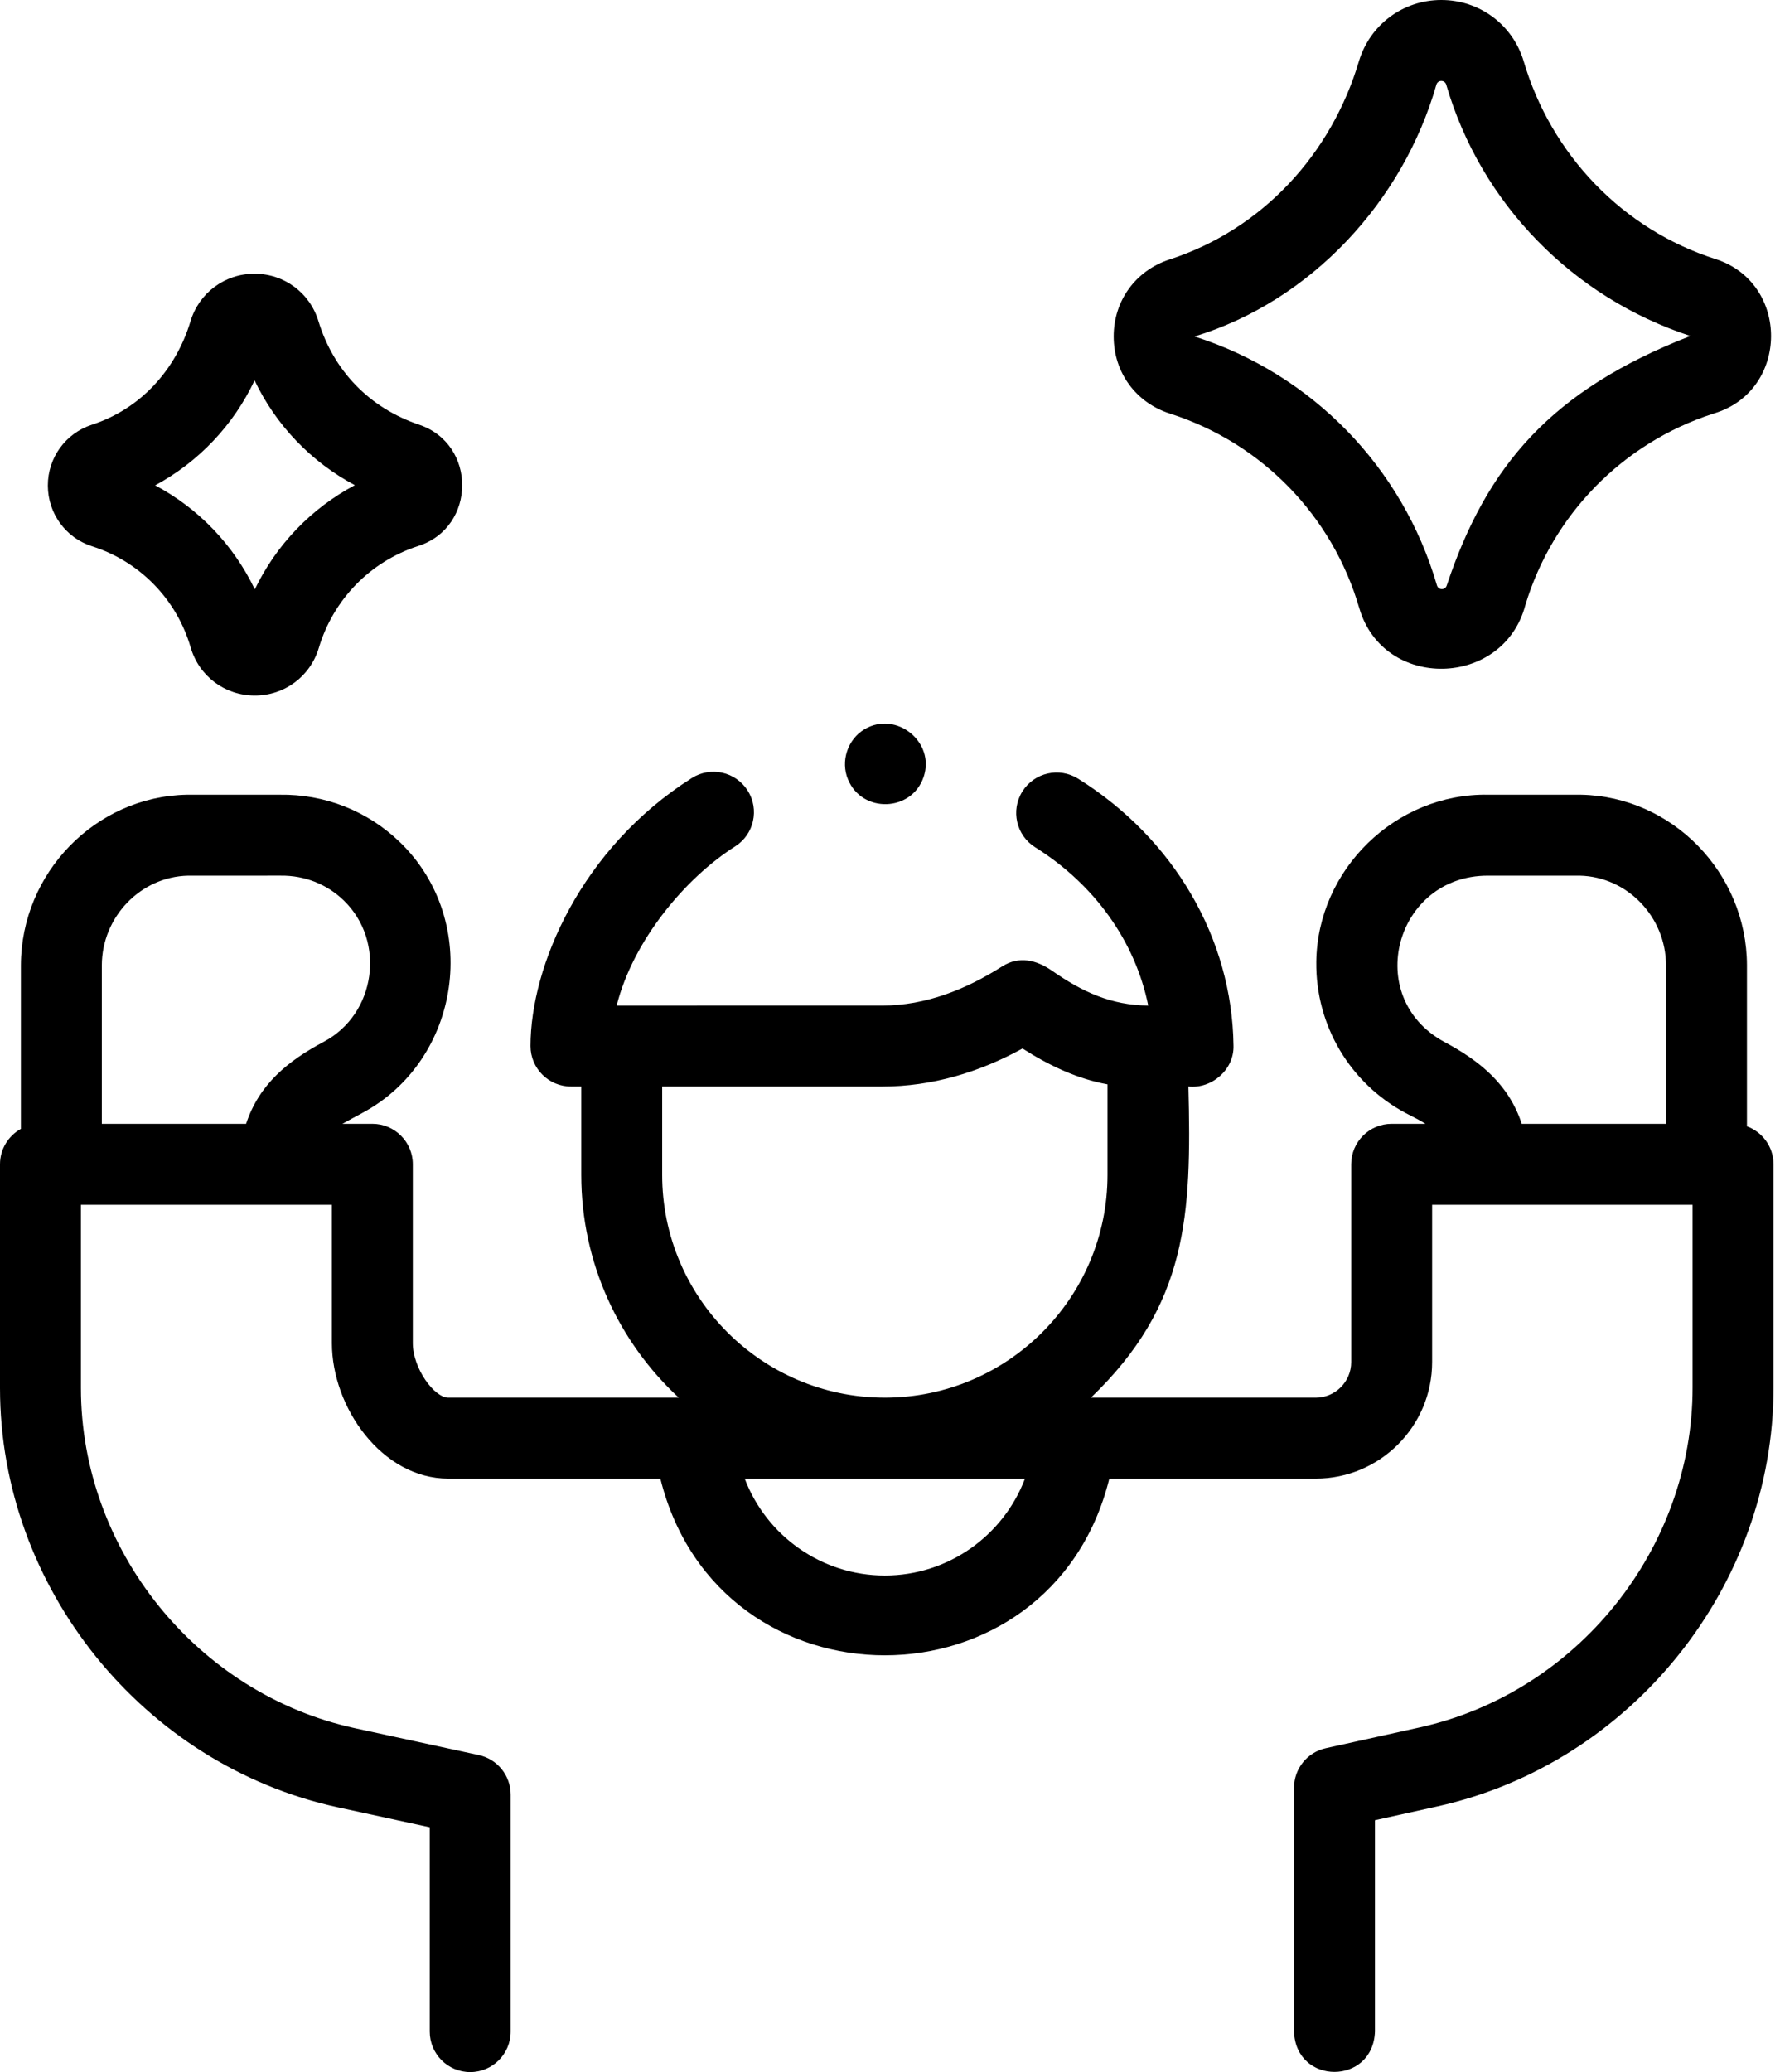 <svg width="110" height="128" viewBox="0 0 110 128" fill="none" xmlns="http://www.w3.org/2000/svg">
<path d="M107.957 69.577V59.625C107.945 53.922 103.343 49.197 97.699 49.093C97.648 49.091 92.014 49.093 91.962 49.092C86.249 48.993 81.412 53.709 81.344 59.418C81.298 63.344 83.423 66.928 86.891 68.77C87.29 68.982 87.71 69.174 88.088 69.422H86.001C84.621 69.422 83.501 70.542 83.501 71.922V84.144C83.501 85.356 82.516 86.341 81.304 86.341H67.414C73.391 80.607 73.647 75.095 73.441 67.119C74.894 67.271 76.278 66.067 76.228 64.587C76.144 57.974 72.555 51.811 66.625 48.102C65.454 47.369 63.911 47.724 63.179 48.895C62.447 50.066 62.803 51.609 63.973 52.341C67.672 54.655 70.166 58.194 70.958 62.118C68.658 62.096 66.893 61.276 65.004 59.961C64.068 59.308 62.976 59.035 61.938 59.696C59.709 61.113 57.215 62.117 54.539 62.117C54.514 62.118 38.431 62.115 38.408 62.118H38.109C39.125 58.087 42.358 54.234 45.43 52.287C46.597 51.547 46.943 50.003 46.204 48.836C45.464 47.67 43.919 47.324 42.753 48.063C35.904 52.404 32.785 59.688 32.785 64.618C32.785 65.999 33.904 67.119 35.285 67.119H35.921V72.58C35.921 78.013 38.244 82.912 41.947 86.341H27.708C26.841 86.341 25.511 84.534 25.511 82.973V71.922C25.511 70.542 24.392 69.422 23.011 69.422H21.16C21.237 69.372 22.357 68.77 22.357 68.77C28.516 65.499 29.747 56.908 24.731 52.041C22.724 50.094 20.074 49.05 17.286 49.093C17.24 49.093 11.591 49.092 11.549 49.093C5.905 49.197 1.303 53.922 1.291 59.631V69.734C0.522 70.161 3.8147e-06 70.98 3.8147e-06 71.922V85.749C3.8147e-06 98.068 8.852 109.038 20.886 111.647L26.558 112.877V125.5C26.558 126.88 27.677 128 29.058 128C30.439 128 31.558 126.88 31.558 125.5V110.86C31.558 109.684 30.738 108.666 29.588 108.417L21.945 106.76C12.182 104.644 5.001 95.743 5.001 85.749V74.423H20.511V82.973C20.511 86.923 23.589 91.342 27.709 91.342H40.809C44.424 105.899 64.945 105.89 68.554 91.342H81.305C85.274 91.342 88.502 88.113 88.502 84.144V74.423H104.598V85.715C104.598 95.677 97.463 104.559 87.74 106.708L81.929 107.993C80.784 108.246 79.969 109.261 79.969 110.434V125.509C80.091 128.818 84.847 128.815 84.969 125.5V112.442L88.819 111.591C100.803 108.941 109.599 97.995 109.599 85.716V71.922C109.598 70.844 108.914 69.927 107.957 69.577ZM6.292 69.422V59.636C6.298 56.641 8.686 54.158 11.62 54.093C11.666 54.092 17.311 54.094 17.353 54.092C18.818 54.075 20.199 54.611 21.249 55.63C23.864 58.167 23.223 62.648 20.011 64.354C17.82 65.519 16.013 66.97 15.208 69.422H6.292ZM40.921 72.58V67.119H54.538C57.583 67.119 60.535 66.237 63.189 64.77C64.788 65.796 66.559 66.645 68.441 66.984V72.58C68.441 80.152 62.294 86.314 54.728 86.34H54.632C47.067 86.314 40.921 80.152 40.921 72.58ZM54.681 97.327C50.752 97.327 47.351 94.849 46.022 91.342H63.341C62.012 94.849 58.61 97.327 54.681 97.327ZM94.04 69.422C93.235 66.972 91.428 65.518 89.237 64.354C84.178 61.587 86.231 54.088 91.941 54.093H97.628C100.562 54.158 102.95 56.64 102.956 59.63V69.422H94.04V69.422Z" fill="black"/>
<path d="M5.678 33.742C5.684 33.744 5.705 33.751 5.712 33.753C8.65 34.696 10.918 37.029 11.781 39.991C12.296 41.762 13.882 42.957 15.726 42.966C17.568 42.976 19.168 41.796 19.7 40.03C20.596 37.036 22.873 34.687 25.852 33.727C29.447 32.56 29.473 27.437 25.892 26.232C22.842 25.206 20.615 22.911 19.677 19.833C19.142 18.081 17.552 16.905 15.72 16.908C13.889 16.911 12.302 18.091 11.772 19.846C10.871 22.838 8.691 25.259 5.684 26.235C4.05 26.767 2.954 28.278 2.957 29.997C2.96 31.715 4.061 33.223 5.678 33.742ZM15.732 23.499C17.049 26.262 19.227 28.536 21.927 29.971C19.236 31.4 17.066 33.657 15.747 36.407C14.43 33.658 12.269 31.407 9.589 29.982C12.272 28.536 14.429 26.264 15.732 23.499Z" fill="black"/>
<path d="M72.295 25.547L72.32 25.555C77.974 27.37 82.339 31.858 83.999 37.559C85.491 42.685 92.906 42.497 94.26 37.387C95.948 31.793 100.273 27.375 105.829 25.57L106.005 25.513C110.568 24.068 110.601 17.509 106.056 16.016C100.285 14.192 95.853 9.551 94.154 3.765C93.467 1.509 91.419 -0.004 89.062 6.95554e-06C86.703 0.004 84.661 1.523 83.98 3.781C82.277 9.516 78.019 14.163 72.28 16.028C70.177 16.711 68.82 18.582 68.824 20.793C68.828 23.005 70.19 24.871 72.295 25.547ZM73.824 20.784C81.037 18.584 86.714 12.424 88.767 5.225C88.857 4.927 89.281 4.926 89.372 5.224C91.505 12.579 97.2 18.376 104.46 20.755C95.866 24.103 91.882 28.75 89.406 36.164C89.316 36.465 88.889 36.465 88.8 36.161C86.676 28.863 81.087 23.118 73.85 20.794C73.858 20.794 73.824 20.793 73.824 20.784Z" fill="black"/>
<path d="M52.404 48.148C53.276 50.259 56.346 50.159 57.078 47.995C57.812 45.835 55.382 43.886 53.427 45.048C52.377 45.672 51.935 47.023 52.404 48.148Z" fill="black"/>
</svg>
